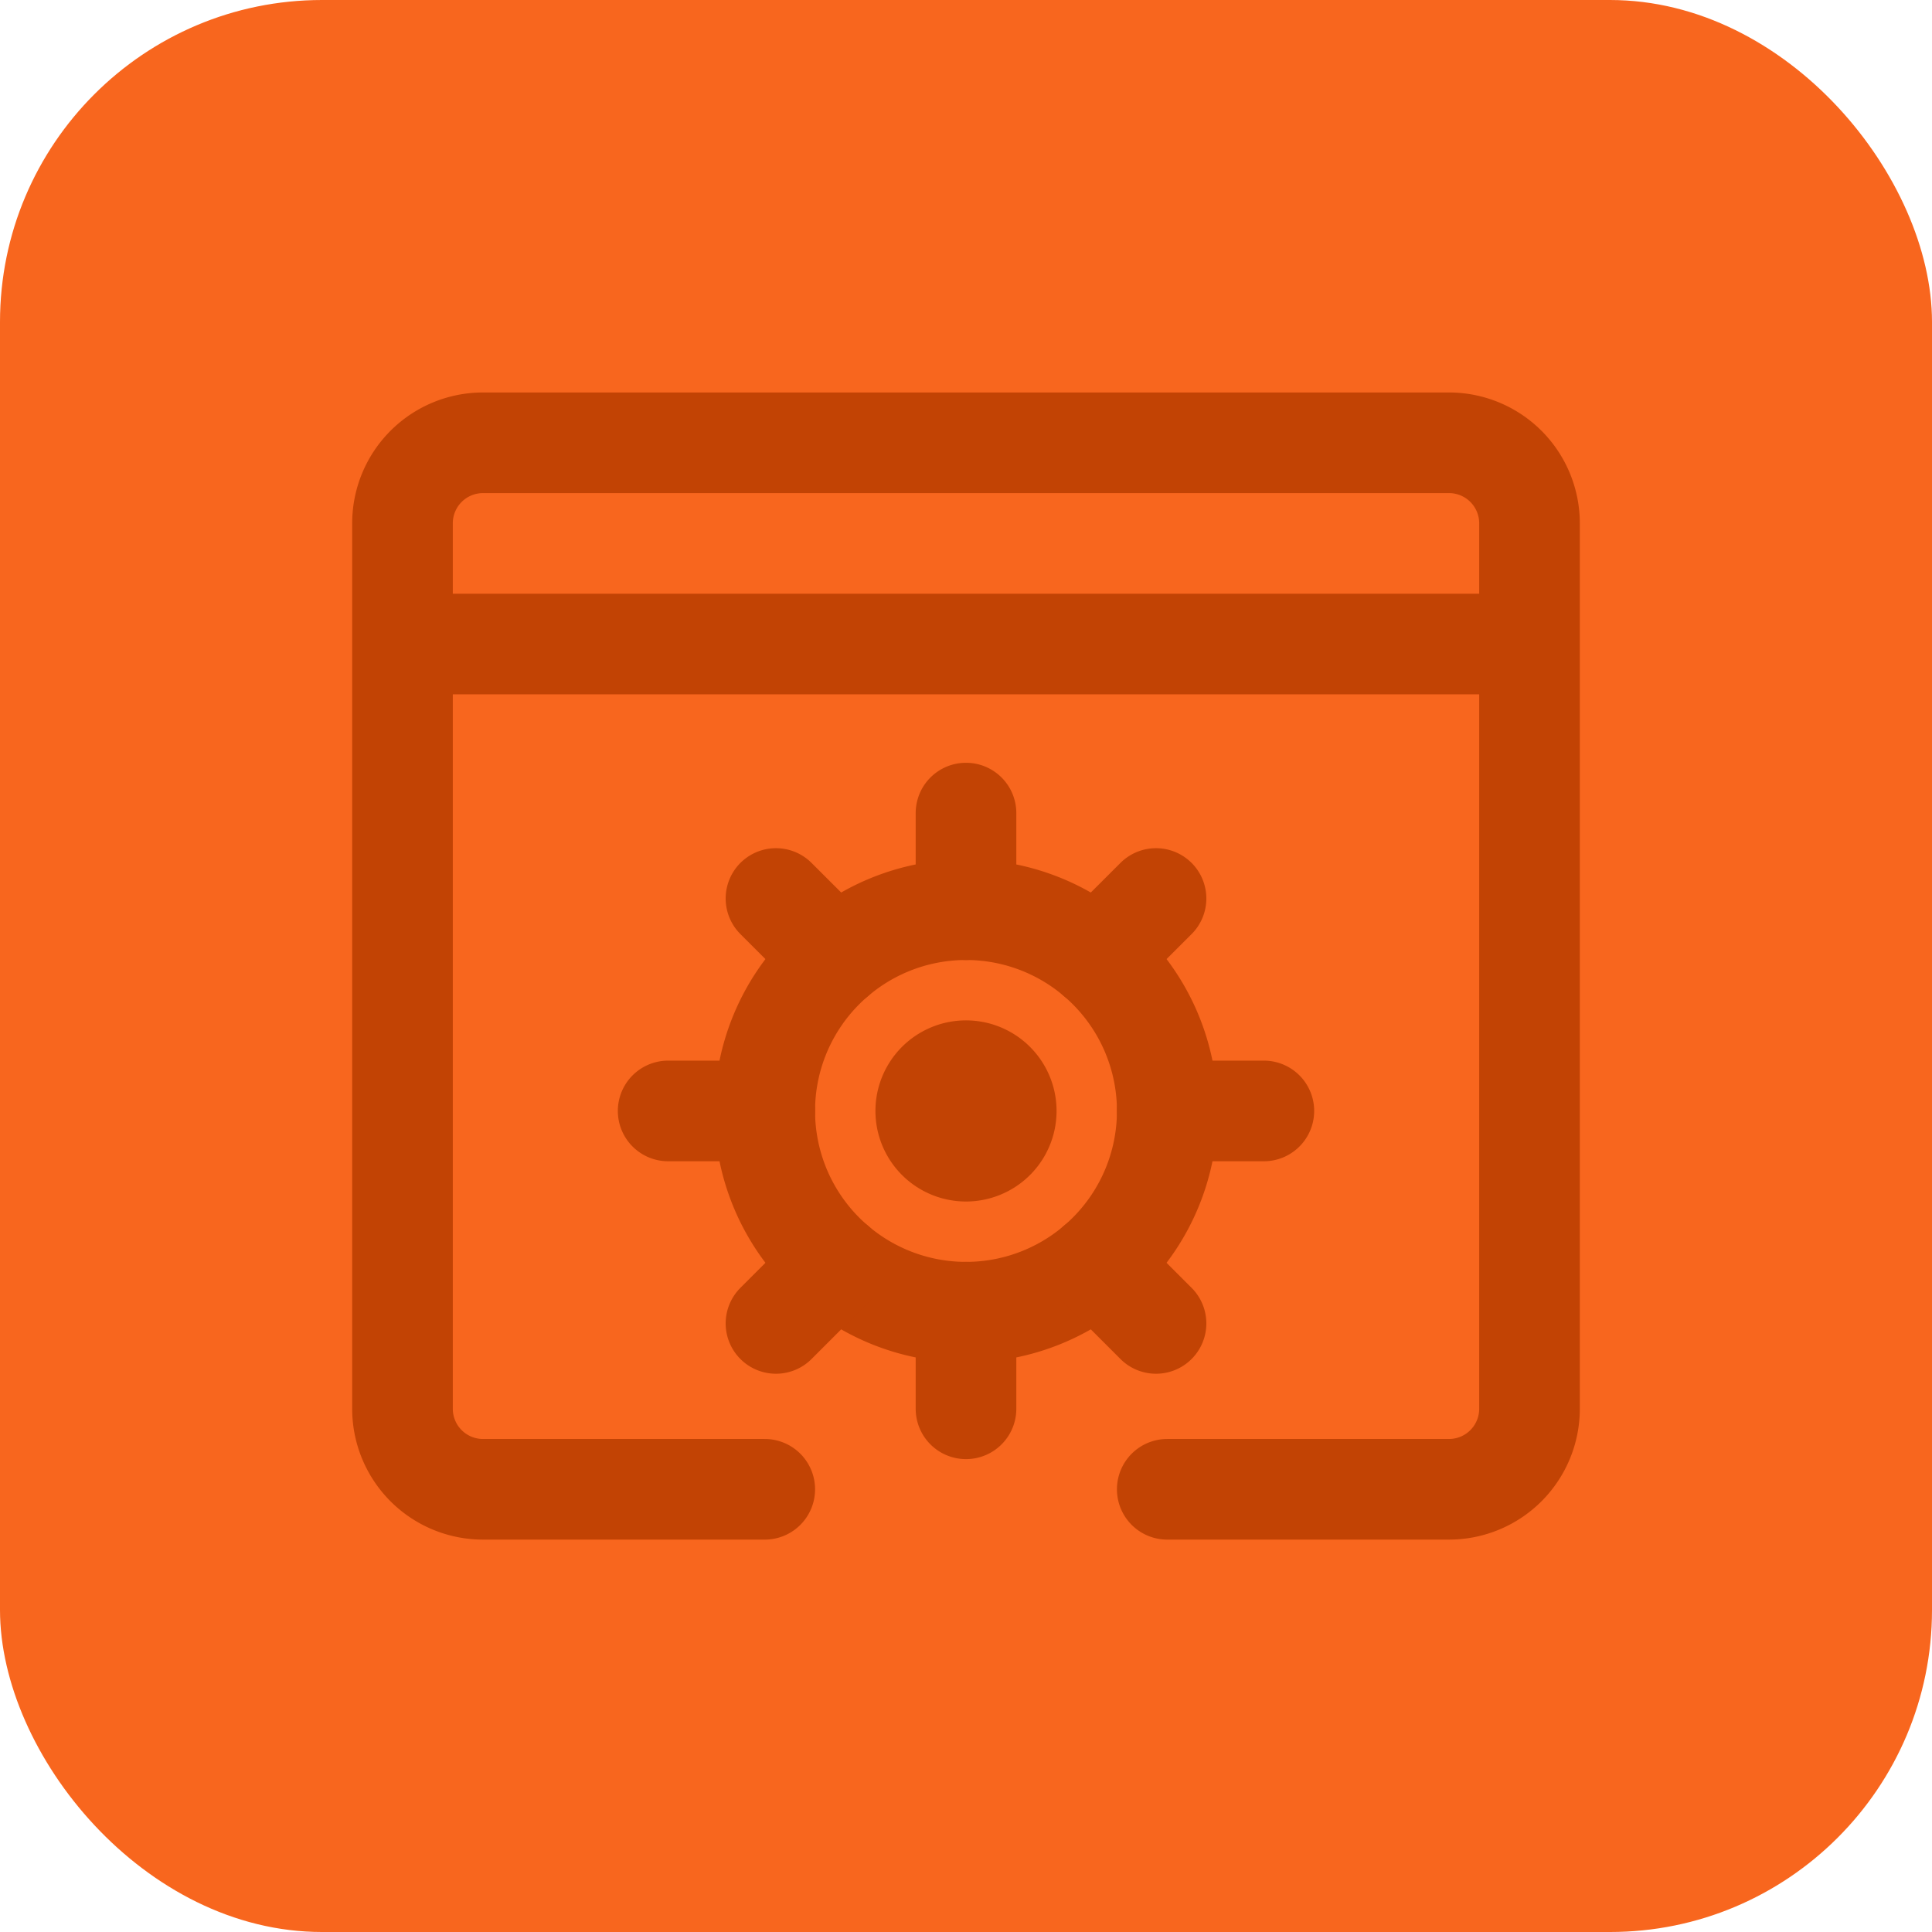 <svg xmlns="http://www.w3.org/2000/svg" width="48" height="48" fill="none"><rect width="48" height="48" fill="#F8661E" rx="8"/><path stroke="#C24304" stroke-linecap="round" stroke-linejoin="round" stroke-width="2.5" d="M29 37.001h7a2 2 0 0 0 2-2v-22a2 2 0 0 0-2-2H12a2 2 0 0 0-2 2v22a2 2 0 0 0 2 2h7M10 16.001h28"/><path stroke="#C24304" stroke-linecap="round" stroke-linejoin="round" stroke-width="2.5" d="M24 32.601a5 5 0 1 0 0-10 5 5 0 0 0 0 10" clip-rule="evenodd"/><path stroke="#C24304" stroke-linecap="round" stroke-linejoin="round" stroke-width="2.5" d="M24 22.601v-2.4M24 35.001v-2.4M29 27.601h2.4M16.6 27.601H19M19.279 22.323l1.476 1.474M28.721 22.323l-1.476 1.474M19.279 32.88l1.476-1.476M28.721 32.88l-1.476-1.476M24 26.601a1 1 0 1 1 0 2 1 1 0 0 1 0-2"/></svg>